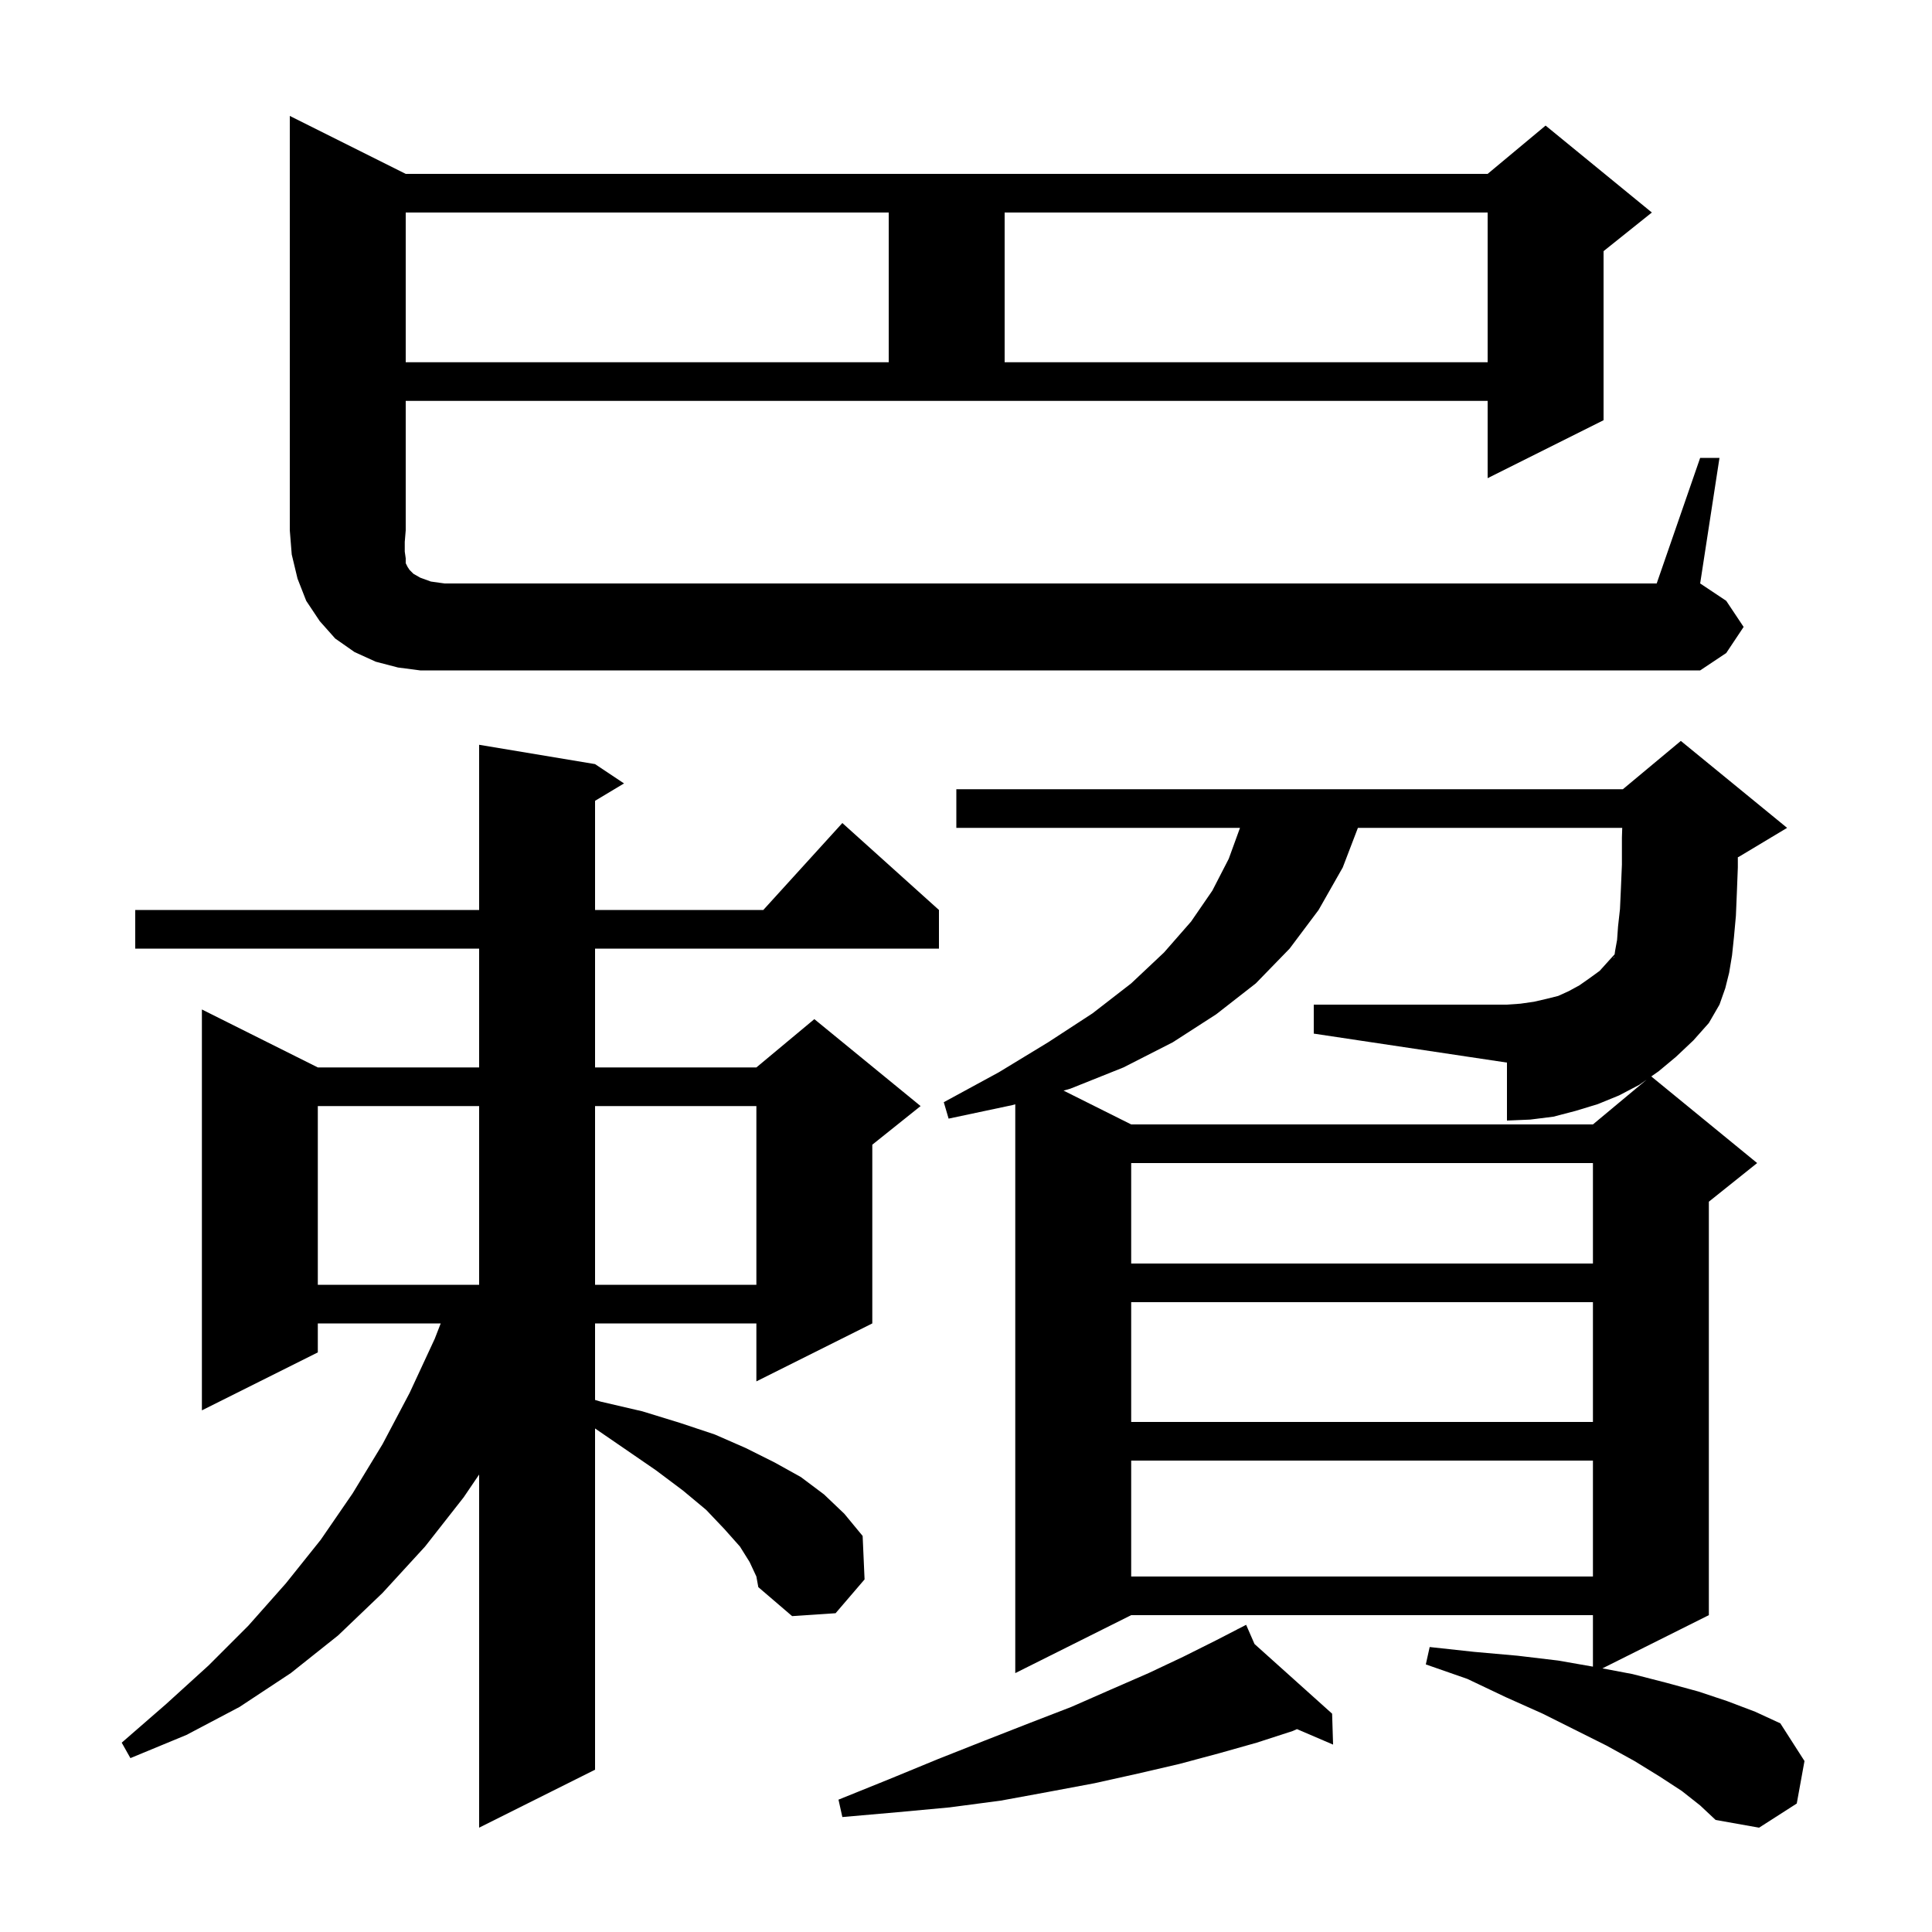 <svg xmlns="http://www.w3.org/2000/svg" xmlns:xlink="http://www.w3.org/1999/xlink" version="1.1" baseProfile="full" viewBox="0 0 200 200" width="200" height="200"><g fill="currentColor"><path d="M 173.5 109.4 L 171.7 110.9 L 170.94 111.432 L 181.9 120.4 L 176.9 124.4 L 176.9 167.2 L 165.88 172.71 L 169.0 173.3 L 172.5 174.2 L 175.8 175.1 L 178.8 176.1 L 181.7 177.2 L 184.3 178.4 L 186.8 182.3 L 186.0 186.7 L 182.1 189.2 L 177.6 188.4 L 176.0 186.9 L 174.1 185.4 L 171.8 183.9 L 169.2 182.3 L 166.3 180.7 L 159.7 177.4 L 155.9 175.7 L 151.9 173.8 L 147.6 172.3 L 148.0 170.5 L 152.6 171.0 L 157.1 171.4 L 161.3 171.9 L 164.9 172.53 L 164.9 167.2 L 117.1 167.2 L 105.1 173.2 L 105.1 114.315 L 104.8 114.4 L 98.2 115.8 L 97.7 114.1 L 103.4 111.0 L 108.5 107.9 L 113.1 104.9 L 117.1 101.8 L 120.5 98.6 L 123.3 95.4 L 125.5 92.2 L 127.2 88.9 L 128.364 85.7 L 99.0 85.7 L 99.0 81.7 L 168.0 81.7 L 174.0 76.7 L 185.0 85.7 L 180.0 88.7 L 179.9 88.742 L 179.9 89.8 L 179.8 92.4 L 179.7 94.8 L 179.5 97.0 L 179.3 98.9 L 179.0 100.7 L 178.6 102.3 L 178.0 104.0 L 176.9 105.9 L 175.3 107.7 Z M 77.6 161.7 L 76.6 160.1 L 75.0 158.3 L 73.1 156.3 L 70.7 154.3 L 67.9 152.2 L 64.7 150.0 L 61.6 147.874 L 61.6 183.2 L 49.6 189.2 L 49.6 152.642 L 48.0 155.0 L 44.0 160.1 L 39.6 164.9 L 35.0 169.3 L 30.1 173.2 L 24.8 176.7 L 19.3 179.6 L 13.5 182.0 L 12.6 180.4 L 17.2 176.4 L 21.6 172.4 L 25.7 168.3 L 29.6 163.9 L 33.2 159.4 L 36.5 154.6 L 39.6 149.5 L 42.4 144.2 L 45.0 138.6 L 45.622 137.0 L 32.9 137.0 L 32.9 140.0 L 20.9 146.0 L 20.9 104.5 L 32.9 110.5 L 49.6 110.5 L 49.6 98.2 L 14.0 98.2 L 14.0 94.2 L 49.6 94.2 L 49.6 77.1 L 61.6 79.1 L 64.6 81.1 L 61.6 82.9 L 61.6 94.2 L 79.018 94.2 L 87.2 85.2 L 97.2 94.2 L 97.2 98.2 L 61.6 98.2 L 61.6 110.5 L 78.3 110.5 L 84.3 105.5 L 95.3 114.5 L 90.3 118.5 L 90.3 137.0 L 78.3 143.0 L 78.3 137.0 L 61.6 137.0 L 61.6 144.923 L 62.2 145.1 L 66.5 146.1 L 70.4 147.3 L 74.0 148.5 L 77.2 149.9 L 80.2 151.4 L 82.9 152.9 L 85.3 154.7 L 87.4 156.7 L 89.3 159.0 L 89.5 163.5 L 86.5 167.0 L 82.0 167.3 L 78.5 164.3 L 78.3 163.2 Z M 129.867 170.187 L 137.9 177.4 L 138.0 180.6 L 134.261 178.998 L 133.8 179.2 L 130.1 180.4 L 126.2 181.5 L 122.1 182.6 L 117.8 183.6 L 113.3 184.6 L 108.5 185.5 L 103.6 186.4 L 98.3 187.1 L 92.9 187.6 L 87.2 188.1 L 86.8 186.3 L 92.0 184.2 L 97.1 182.1 L 101.9 180.2 L 106.5 178.4 L 110.9 176.7 L 115.0 174.9 L 118.9 173.2 L 122.5 171.5 L 125.9 169.8 L 128.127 168.651 L 128.1 168.6 L 128.146 168.641 L 129.0 168.2 Z M 117.1 151.2 L 117.1 163.2 L 164.9 163.2 L 164.9 151.2 Z M 117.1 134.8 L 117.1 147.2 L 164.9 147.2 L 164.9 134.8 Z M 32.9 114.5 L 32.9 133.0 L 49.6 133.0 L 49.6 114.5 Z M 61.6 114.5 L 61.6 133.0 L 78.3 133.0 L 78.3 114.5 Z M 117.1 120.4 L 117.1 130.8 L 164.9 130.8 L 164.9 120.4 Z M 136.0 104.0 L 156.0 104.0 L 157.4 103.9 L 158.8 103.7 L 160.1 103.4 L 161.3 103.1 L 162.4 102.6 L 163.5 102.0 L 164.5 101.3 L 165.6 100.5 L 166.5 99.5 L 167.144 98.792 L 167.2 98.4 L 167.4 97.3 L 167.5 95.9 L 167.7 94.1 L 167.8 91.9 L 167.9 89.5 L 167.9 86.7 L 167.933 85.7 L 140.57 85.7 L 139.0 89.8 L 136.5 94.2 L 133.5 98.2 L 130.0 101.8 L 125.9 105.0 L 121.4 107.9 L 116.3 110.5 L 110.8 112.7 L 110.098 112.899 L 117.1 116.4 L 164.9 116.4 L 170.45 111.775 L 169.7 112.3 L 167.6 113.4 L 165.4 114.3 L 163.1 115.0 L 160.8 115.6 L 158.4 115.9 L 156.0 116.0 L 156.0 110.0 L 136.0 107.0 Z M 167.0 99.2 L 167.1 99.1 L 167.111 99.022 Z M 176.0 47.4 L 178.0 47.4 L 176.0 60.4 L 178.7 62.2 L 180.5 64.9 L 178.7 67.6 L 176.0 69.4 L 43.5 69.4 L 41.2 69.1 L 38.9 68.5 L 36.7 67.5 L 34.7 66.1 L 33.1 64.3 L 31.7 62.2 L 30.8 59.9 L 30.2 57.4 L 30.0 54.9 L 30.0 12.0 L 42.0 18.0 L 154.0 18.0 L 160.0 13.0 L 171.0 22.0 L 166.0 26.0 L 166.0 43.5 L 154.0 49.5 L 154.0 41.5 L 42.0 41.5 L 42.0 54.9 L 41.9 56.1 L 41.9 57.1 L 42.0 57.8 L 42.0 58.3 L 42.2 58.7 L 42.4 59.0 L 42.8 59.4 L 43.5 59.8 L 44.6 60.2 L 46.0 60.4 L 171.5 60.4 Z M 42.0 22.0 L 42.0 37.5 L 92.0 37.5 L 92.0 22.0 Z M 104.0 22.0 L 104.0 37.5 L 154.0 37.5 L 154.0 22.0 Z "/></g></svg>